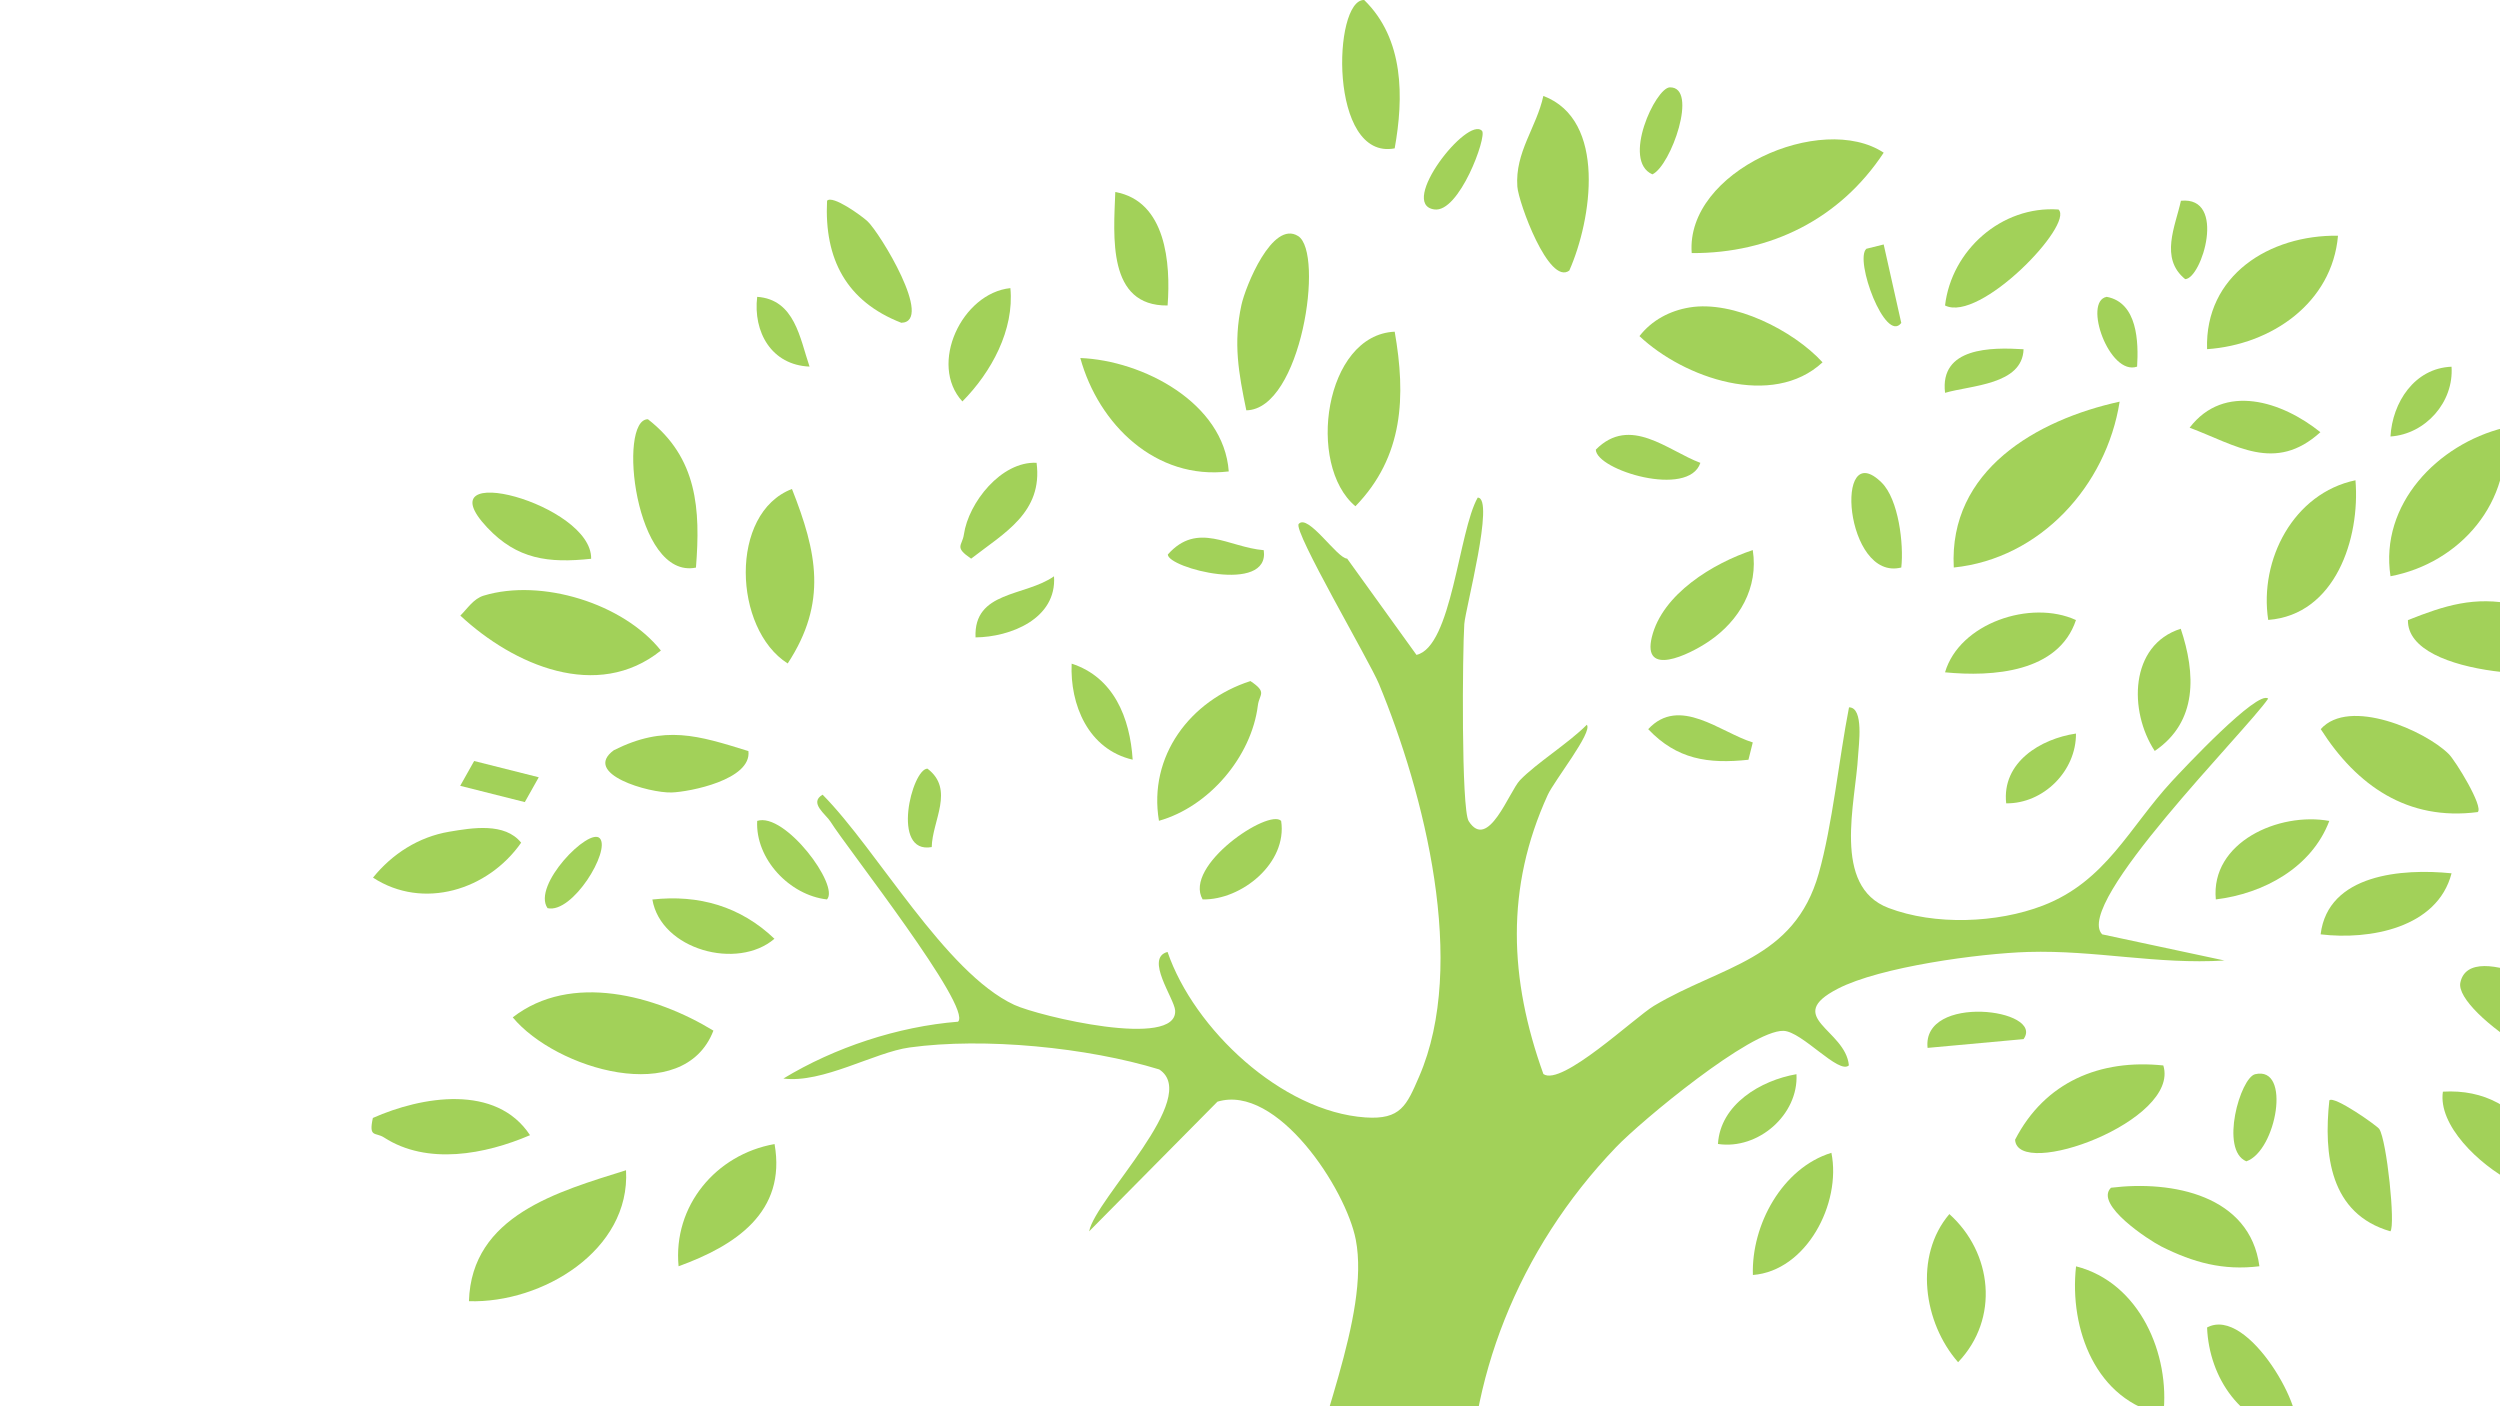 <?xml version="1.0" encoding="UTF-8"?>
<svg id="Layer_1" xmlns="http://www.w3.org/2000/svg" version="1.1" viewBox="0 0 1920 1080">
  <!-- Generator: Adobe Illustrator 29.0.0, SVG Export Plug-In . SVG Version: 2.1.0 Build 186)  -->
  <defs>
    <style>
      .st0 {
        fill: #a2d159;
      }
    </style>
  </defs>
  <path class="st0" d="M1020.85,1428.66c-37.24-78.36-34.76-178.54-21.81-263.29,9.71-63.52,53.45-155,42.2-213.3-7.49-38.81-60.34-119.88-106.24-105.98l-98.55,99.59c4.93-25.46,86.47-103.03,53.84-124.36-55.12-16.87-134.35-24.78-191.77-16.86-27.02,3.73-66.74,27.73-96.88,23.86,39.37-23.89,87.9-39.97,134.15-43.66,11.32-10.77-85.81-133.97-97.95-153.59-3.53-5.71-16.85-14.51-6.08-20.75,41.84,42.18,94.08,136.67,147.17,161.4,18.67,8.7,125.66,34.23,123.57,4.25-.64-9.19-23.55-40.19-5.83-44.89,20.28,59.15,87.63,122.72,152,127.11,27.15,1.85,31.64-9.29,41.19-31.31,37.5-86.42,3.9-217.74-30.86-301.69-7.21-17.41-66.09-117.6-61.6-122.8,7.13-8.26,29.61,26.62,37.2,26.61l53.24,73.95c27.27-6.2,32.29-94.88,47.03-120.78,13.37-.03-9.55,85.74-10.3,97.09-1.39,20.93-2.44,142.27,3.38,151.38,14.9,23.36,31.09-22.83,39.41-31.48,12.62-13.11,37.23-28.35,51.3-42.53,4.8,5.45-25.05,43.01-29.98,53.8-32.68,71.52-29.56,141.62-3.37,214.43,13.94,9.85,70.17-43.57,84.92-52.39,51.78-30.95,107.64-34.97,126.52-101.55,10.6-37.37,15.59-88.45,23.28-127.69,11.64,0,7.37,29.34,6.96,37.18-1.9,36-20.3,100.25,23.34,116.89,35.53,13.55,83.41,11.72,118.58-1.81,48.44-18.63,66.34-60.1,99.07-95.46,8.49-9.17,65.91-70.56,73.96-63.48-16.87,24.84-150.15,157.72-127.48,181.03l93.91,20.08c-51.53,3.23-99.06-8.1-150.84-6.56-37.28,1.11-113.58,11.41-146.12,28.24-42.25,21.86,5.98,31.31,8.52,58.85-7.61,7.35-36.01-26.09-50.21-26.5-24.98-.72-108.99,68.88-128.53,89.26-151.83,158.39-155.2,404.91,17.78,547.7h-238.13Z"/>
  <path class="st0" d="M1627.88,308.47c-10.14,64.58-60.97,120.57-127.38,127.39-3.99-74.72,63.67-113.41,127.38-127.39Z"/>
  <path class="st0" d="M1299.23,194.37c-4.76-62.99,99.63-108.62,147.45-77.11-33.47,50.78-86.83,77.46-147.45,77.11Z"/>
  <path class="st0" d="M547.9,791.53c-22.78,59.19-121.17,29.6-154.11-10.19,44.66-34.7,109.67-16.92,154.11,10.19Z"/>
  <path class="st0" d="M371.59,457.41c44.23-13.36,107.1,5.95,135.98,42.2-48.92,39.24-113.22,11.16-154.03-26.83,5.56-5.47,10.02-12.95,18.05-15.38Z"/>
  <path class="st0" d="M360.15,999.32c1.96-65.9,68.57-84.18,120.64-100.58,3.5,61.57-64.45,102.31-120.64,100.58Z"/>
  <path class="st0" d="M2001.18,787.08c8.92,10.33,17.42,23.37,15.76,37.84-30.35,20.26-132.28-47.04-127.39-70.29,7.56-35.94,95.68,14,111.62,32.46Z"/>
  <path class="st0" d="M1297.57,236.12c33.73-5.59,79.69,17.6,102.15,42.14-38.44,35.67-106.35,12.19-140.61-20.13,9.53-12.26,23.35-19.51,38.46-22.01Z"/>
  <path class="st0" d="M1923.03,328.59c7.45,56.66-33.65,103.82-87.13,113.97-8.42-55.3,36.24-101.38,87.13-113.97Z"/>
  <path class="st0" d="M1990.11,509.61c-10.7,14.8-141.69,11.7-140.81-33.38,28.23-11.2,51-18.57,82.33-11.96,11.23,2.37,67.6,32.73,58.48,45.34Z"/>
  <path class="st0" d="M1071.13,254.74c8.66,49.58,6.93,95.86-30.16,134.06-37.84-31.63-23.78-131.62,30.16-134.06Z"/>
  <path class="st0" d="M943.68,362.06c-55.95,6.79-99.94-35.99-114-87.1,47.86,1.85,110.21,34.3,114,87.1Z"/>
  <path class="st0" d="M1205.22,207.8c-15.71,11.68-39.04-52.34-39.9-64.5-1.88-26.45,14.79-45.55,19.97-69.62,48.88,18.45,37.23,95.04,19.93,134.12Z"/>
  <path class="st0" d="M996.96,181.29c20.21,12.77,2.5,133.21-39.79,133.84-5.88-28.46-10.13-51.62-3.76-80.88,3.13-14.41,23.81-65.42,43.54-52.95Z"/>
  <path class="st0" d="M1880.56,579.01c5.36,5.32,26.95,40.6,22.35,44.66-53.77,7.03-92.98-20.31-120.58-63.7,21.83-24.6,80.17,1.14,98.22,19.04Z"/>
  <path class="st0" d="M608.23,375.54c19.17,48.5,27.45,87.09-3.28,134-41.85-26.53-45.13-115.48,3.28-134Z"/>
  <path class="st0" d="M1795.58,181.02c-4.44,51.55-51.1,83.76-100.55,87.14-1.83-56.7,47.92-87.85,100.55-87.14Z"/>
  <path class="st0" d="M1661.43,818.27c13.11,42.65-112.06,88.14-113.84,57.03,22.91-44.5,65.4-62.08,113.84-57.03Z"/>
  <path class="st0" d="M1661.42,1086.52c-51.65-10.56-72.4-65.73-67.01-113.97,49.07,12.51,72.38,67.82,67.01,113.97Z"/>
  <path class="st0" d="M890.08,630.38c-8.38-49.71,24.06-92.48,70.25-107.32,13.24,8.86,6.81,9.87,5.71,18.71-4.92,39.42-37.59,77.81-75.97,88.6Z"/>
  <path class="st0" d="M1735.21,972.49c-27.86,3.43-50.76-2.86-75.3-15.19-9.17-4.61-51.75-32.23-38.67-45.12,47.41-5.84,106.77,5.94,113.98,60.3Z"/>
  <path class="st0" d="M1809,368.84c3.71,44.68-15.48,103.35-67.01,107.26-7.06-46.23,19.44-97.29,67.01-107.26Z"/>
  <path class="st0" d="M594.86,878.64c9.25,52.34-30.18,78.07-73.71,93.85-4.39-46.12,28.54-85.89,73.71-93.85Z"/>
  <path class="st0" d="M534.49,435.91c-47.04,9.56-60.29-114.18-36.86-113.92,38,29.57,40.43,69.08,36.86,113.92Z"/>
  <path class="st0" d="M1071.12,113.94C1020.31,123.58,1023.56-.64,1047.68,0c30.78,29.96,30.46,74.9,23.43,113.94Z"/>
  <path class="st0" d="M407.06,871.82c-34.23,14.71-78.9,23.29-112.14,1.75-6.58-4.27-11.93.52-8.56-14.98,37.46-16.64,94.69-26.38,120.7,13.23Z"/>
  <path class="st0" d="M344.94,638.77c17.7-2.99,42.77-7.24,55.3,8.42-25.39,36.38-75.24,51.94-113.77,26.83,14.72-18.25,35.05-31.29,58.47-35.25Z"/>
  <path class="st0" d="M1876.15,838.4c31.8-1.88,55.96,11.99,72.58,38.02,52.71,82.54-80.29,13.3-72.58-38.02Z"/>
  <path class="st0" d="M1497.11,932.41c32.97,29.54,38.72,80.25,6.71,113.77-26.55-30.25-34.11-81.54-6.71-113.77Z"/>
  <path class="st0" d="M1346.12,422.47c4.53,28.92-10.24,54.21-33.76,70.14-15.45,10.47-51.32,27.61-43.75-3.34,8.12-33.2,47.14-56.71,77.5-66.81Z"/>
  <path class="st0" d="M574.78,576.82c2.64,22.08-45.35,31.36-58.92,31.8-17.38.56-69.13-14.3-44.42-32.46,39.11-19.59,64.49-11.36,103.34.67Z"/>
  <path class="st0" d="M1827.28,867.06c5.78,8.85,12.53,73.92,8.55,78.59-46.6-13.47-51.33-59.02-46.89-100.55,3.49-4,36.73,19.5,38.33,21.96Z"/>
  <path class="st0" d="M1882.79,670.7c-10.85,42.02-62.92,51.41-100.55,46.88,5.65-46.42,62.83-50.72,100.55-46.88Z"/>
  <path class="st0" d="M1580.93,160.9c12.2,11.44-60.43,87.2-87.14,73.71,4.98-42.32,43.25-76.74,87.14-73.71Z"/>
  <path class="st0" d="M1406.52,885.35c7.8,39.05-19.29,90.69-60.3,93.84-1.25-38.5,22.58-82.21,60.3-93.84Z"/>
  <path class="st0" d="M666.28,169.97c9.53,8.94,51.16,77.2,25.93,77.93-42.1-16.4-59.23-48.88-57.03-93.71,4.15-4.67,26.48,11.46,31.1,15.79Z"/>
  <path class="st0" d="M1594.34,476.2c-13.43,40.34-63.96,43.69-100.55,40.15,11.05-37.75,65.83-56.12,100.55-40.15Z"/>
  <path class="st0" d="M1762.04,1099.94c-40.7-5.21-65.45-41.56-67.01-80.43,31.93-17.06,78.28,67.92,67.01,80.43Z"/>
  <path class="st0" d="M1976.79,603.46c-9.25-11.01,1.91-11.29,9.2-14.01,32.8-12.27,71.7-6,97.93,17.5-16.82,27.14-93.78,12.41-107.14-3.48Z"/>
  <path class="st0" d="M1788.91,630.48c-13.56,35.76-50.29,55.81-87.16,60.28-4.16-43.97,48.58-67.35,87.16-60.28Z"/>
  <path class="st0" d="M454,429.14c-32.74,3.48-56.79.51-79.86-24.04-49.74-52.94,80.82-18.04,79.86,24.04Z"/>
  <path class="st0" d="M1674.81,482.88c11.53,34.41,13.14,71.44-19.97,93.86-20.08-30.57-19.42-81.4,19.97-93.86Z"/>
  <path class="st0" d="M896.72,234.62c-46.45.54-41.45-52.92-40.18-87.14,39,6.95,42.62,54.72,40.18,87.14Z"/>
  <path class="st0" d="M1681.63,328.48c26.54-34.75,71.04-20.17,100.43,3.44-34.89,31.64-64.97,9.79-100.43-3.44Z"/>
  <path class="st0" d="M501.02,690.82c35.77-3.93,67.69,5.28,93.75,30.15-28.39,24.39-87.17,8.44-93.75-30.15Z"/>
  <path class="st0" d="M775.97,221.27c3.09,32.03-14.57,64.55-36.86,87.04-26.19-28.55-.31-83.19,36.86-87.04Z"/>
  <path class="st0" d="M2023.65,388.97c-7.95,35.64-47.83,50.01-80.43,46.88,10.37-40.81,41.13-50.73,80.43-46.88Z"/>
  <path class="st0" d="M796.1,355.43c4.88,38.14-24.74,53.81-50.28,73.62-13.29-9.07-6.84-9.63-5.54-18.64,3.51-24.27,28.58-56.27,55.82-54.99Z"/>
  <path class="st0" d="M983.92,630.45c4.92,32.39-30.46,60.9-60.3,60.3-15.03-25.94,50.84-70.08,60.3-60.3Z"/>
  <path class="st0" d="M1445.12,370.65c12.97,12.82,17.1,47.26,15.07,65.2-43.42,10.94-52.09-101.81-15.07-65.2Z"/>
  <path class="st0" d="M1379.69,824.98c1.68,31.05-29.4,58.25-60.3,53.59,1.81-30.51,33-48.91,60.3-53.59Z"/>
  <path class="st0" d="M1346.13,570.17l-3.32,13.32c-30.97,3.33-55.02-.29-76.99-23.5,24.01-25.86,55.53,2.6,80.31,10.19Z"/>
  <path class="st0" d="M869.89,583.43c-34.26-7.94-48.24-42.44-46.86-73.75,32.37,10.48,44.82,41.67,46.86,73.75Z"/>
  <path class="st0" d="M1305.89,355.48c-9.02,27.15-79.86,5.64-80.31-10.15,26.34-26.65,55.26.81,80.31,10.15Z"/>
  <path class="st0" d="M1554.1,798.04l-73.72,6.74c-4.42-41.84,90.3-29.93,73.72-6.74Z"/>
  <path class="st0" d="M635.11,690.76c-28.67-3.18-55.07-31.09-53.59-60.31,21.27-6.93,63.54,49.84,53.59,60.31Z"/>
  <path class="st0" d="M1968.15,625.66c4.59,3.81,25.92,41.17,21.97,44.97-32.15.06-47.63-25.6-60.29-50.32,8.39-8.11,30.55-1.1,38.32,5.35Z"/>
  <path class="st0" d="M1594.34,563.37c.24,28.68-24.86,53.89-53.59,53.6-3.45-31.54,26.39-49.58,53.59-53.6Z"/>
  <path class="st0" d="M1731.99,824.98c28.07-6.54,16.2,59.06-6.8,66.92-20.59-8.58-4.63-64.25,6.8-66.92Z"/>
  <path class="st0" d="M970.55,422.54c4.94,34.09-73.78,13.69-73.66,3.29,22.89-25.72,46.69-5.48,73.66-3.29Z"/>
  <path class="st0" d="M749.21,489.52c-1.53-35.86,38.09-31.25,60.27-46.92,2.25,32.74-33.71,46.69-60.27,46.92Z"/>
  <path class="st0" d="M1282.46,67.09c22.14-.37.85,60.23-13.42,66.81-23.76-10.36,2.42-66.63,13.42-66.81Z"/>
  <path class="st0" d="M1882.78,281.64c1.86,27.15-19.93,51.76-46.89,53.59,1.44-25.98,18.33-52.47,46.89-53.59Z"/>
  <path class="st0" d="M1138.21,100.53c3.92,4.26-17.57,63.35-36.76,60.3-27.85-4.09,25.75-72.25,36.76-60.3Z"/>
  <path class="st0" d="M1554.1,268.22c-.91,27.46-40.58,27.64-60.29,33.48-4.23-34.99,35.26-35.04,60.29-33.48Z"/>
  <path class="st0" d="M1674.95,154.18c35.43-3.55,16.04,59.8,3.28,60.21-19.79-16.05-7.46-40.84-3.28-60.21Z"/>
  <polygon class="st0" points="413.76 596.95 403.05 616.01 353.44 603.51 364.15 584.45 413.76 596.95"/>
  <path class="st0" d="M621.73,281.54c-29.26-1.17-43.44-26.6-40.21-53.57,29,2.06,32.77,31.93,40.21,53.57Z"/>
  <path class="st0" d="M460.7,643.87c8.39,9.36-20.89,57.97-40.18,53.6-12.17-17.52,32.11-62.6,40.18-53.6Z"/>
  <path class="st0" d="M1641.3,281.57c-21.28,7.44-41.83-50.15-23.34-53.6,23.74,4.45,24.49,34.8,23.34,53.6Z"/>
  <path class="st0" d="M1446.67,187.75l13.51,60.28c-12.19,16.12-36.17-48.51-26.82-56.97l13.31-3.31Z"/>
  <path class="st0" d="M715.57,650.55c-31.57,5.68-15.24-59.99-3.29-60.24,21.13,16.04,3.65,39.95,3.29,60.24Z"/>
</svg>
